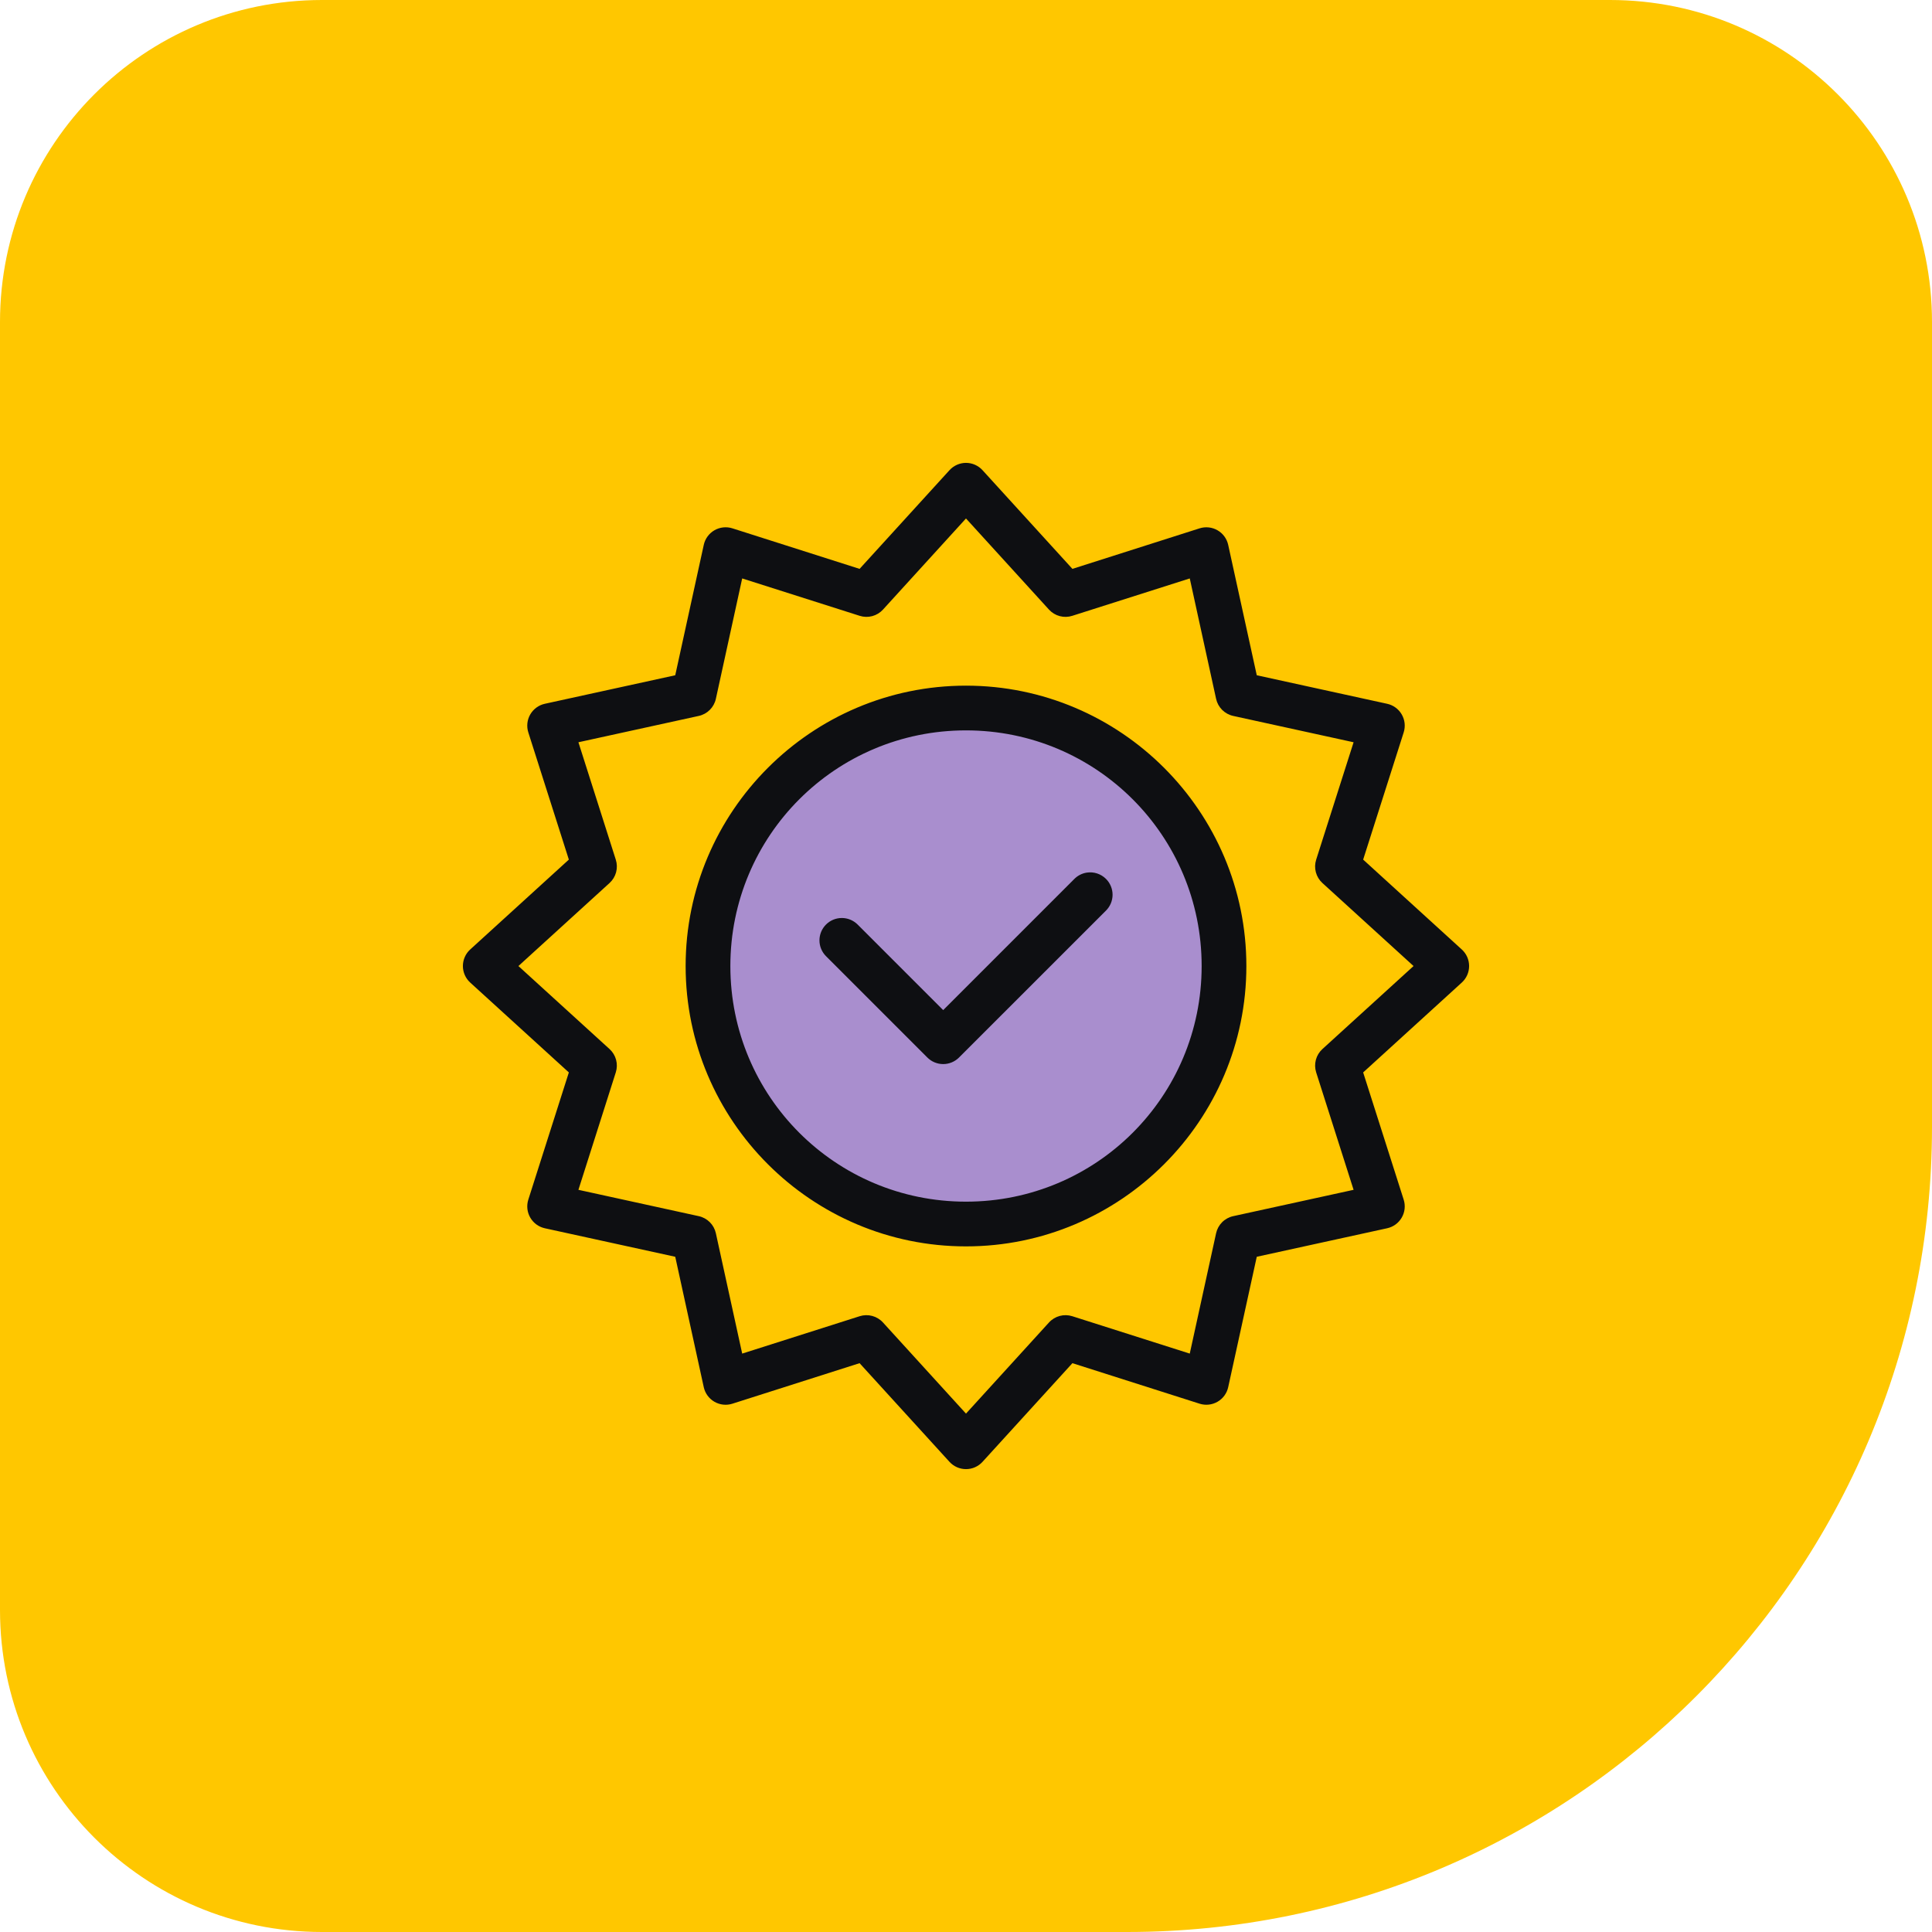 <svg width="240" height="240" viewBox="0 0 240 240" fill="none" xmlns="http://www.w3.org/2000/svg">
<path d="M0 40C0 17.909 17.909 0 40 0H200C222.091 0 240 17.909 240 40V140C240 195.228 195.228 240 140 240H40C17.909 240 0 222.091 0 200V40Z" fill="#FFC700"/>
<g clip-path="url(#clip0_719_14243)">
<circle cx="120" cy="120" r="32.812" fill="#A98ECE"/>
<path d="M119.998 57.499C119.611 57.5 119.229 57.582 118.876 57.739C118.523 57.896 118.207 58.125 117.947 58.411L106.781 70.667L90.983 65.632C90.614 65.514 90.225 65.475 89.84 65.517C89.456 65.558 89.084 65.68 88.749 65.873C88.413 66.067 88.123 66.328 87.894 66.641C87.666 66.953 87.506 67.31 87.424 67.688L83.881 83.883L67.681 87.426C67.303 87.509 66.947 87.669 66.635 87.898C66.323 88.126 66.062 88.417 65.869 88.752C65.676 89.087 65.555 89.459 65.514 89.843C65.473 90.228 65.512 90.617 65.63 90.985L70.665 106.783L58.409 117.949C58.123 118.209 57.895 118.526 57.739 118.88C57.583 119.233 57.502 119.616 57.502 120.002C57.502 120.389 57.583 120.771 57.739 121.125C57.895 121.478 58.123 121.795 58.409 122.056L70.665 133.221L65.63 149.02C65.512 149.388 65.473 149.777 65.514 150.161C65.555 150.546 65.676 150.917 65.869 151.252C66.062 151.587 66.323 151.878 66.635 152.107C66.947 152.335 67.303 152.496 67.681 152.579L83.881 156.121L87.424 172.322C87.507 172.699 87.667 173.055 87.896 173.367C88.124 173.679 88.415 173.94 88.75 174.133C89.085 174.326 89.457 174.447 89.841 174.488C90.226 174.53 90.615 174.49 90.983 174.372L106.781 169.338L117.947 181.593C118.207 181.879 118.524 182.107 118.878 182.264C119.232 182.42 119.614 182.5 120 182.5C120.387 182.5 120.769 182.42 121.123 182.264C121.476 182.107 121.793 181.879 122.054 181.593L133.219 169.338L149.018 174.372C149.386 174.489 149.774 174.528 150.158 174.486C150.542 174.445 150.912 174.323 151.247 174.13C151.581 173.938 151.871 173.677 152.1 173.366C152.328 173.054 152.488 172.699 152.571 172.322L156.12 156.121L172.314 152.579C172.692 152.496 173.049 152.336 173.362 152.108C173.674 151.88 173.936 151.589 174.129 151.254C174.323 150.919 174.444 150.547 174.486 150.162C174.527 149.778 174.488 149.388 174.37 149.02L169.336 133.221L181.591 122.056C181.877 121.795 182.105 121.478 182.262 121.125C182.418 120.771 182.498 120.389 182.498 120.002C182.498 119.616 182.418 119.233 182.262 118.88C182.105 118.526 181.877 118.209 181.591 117.949L169.336 106.783L174.37 90.985C174.488 90.616 174.527 90.227 174.486 89.842C174.444 89.457 174.323 89.086 174.129 88.751C173.936 88.415 173.674 88.125 173.362 87.897C173.049 87.668 172.692 87.508 172.314 87.426L156.12 83.883L152.571 67.688C152.489 67.311 152.329 66.955 152.101 66.642C151.873 66.33 151.583 66.069 151.248 65.876C150.914 65.682 150.543 65.561 150.159 65.519C149.775 65.477 149.386 65.515 149.018 65.632L133.219 70.667L122.054 58.411C121.793 58.124 121.476 57.895 121.122 57.738C120.768 57.581 120.385 57.5 119.998 57.499ZM119.998 64.406L130.311 75.729C130.669 76.12 131.132 76.4 131.644 76.537C132.157 76.673 132.698 76.66 133.203 76.499L147.797 71.855L151.068 86.813C151.182 87.332 151.442 87.808 151.818 88.184C152.194 88.56 152.67 88.82 153.19 88.934L168.148 92.206L163.498 106.794C163.336 107.301 163.324 107.843 163.461 108.356C163.599 108.87 163.881 109.333 164.274 109.691L175.596 120.005L164.274 130.319C163.882 130.676 163.6 131.138 163.463 131.651C163.325 132.163 163.338 132.704 163.498 133.21L168.148 147.804L153.19 151.076C152.67 151.189 152.194 151.45 151.818 151.826C151.442 152.202 151.182 152.678 151.068 153.197L147.797 168.149L133.203 163.505C132.697 163.345 132.156 163.333 131.644 163.47C131.131 163.608 130.669 163.889 130.311 164.281L119.998 175.604L109.684 164.281C109.327 163.889 108.864 163.608 108.352 163.47C107.839 163.333 107.298 163.345 106.793 163.505L92.198 168.149L88.927 153.197C88.813 152.678 88.553 152.202 88.177 151.826C87.801 151.45 87.325 151.189 86.806 151.076L71.853 147.804L76.497 133.21C76.658 132.704 76.67 132.163 76.532 131.651C76.395 131.138 76.113 130.676 75.722 130.319L64.399 120.005L75.722 109.691C76.114 109.333 76.396 108.87 76.534 108.356C76.671 107.843 76.659 107.301 76.497 106.794L71.853 92.206L86.806 88.934C87.325 88.82 87.801 88.56 88.177 88.184C88.553 87.808 88.813 87.332 88.927 86.813L92.198 71.855L106.793 76.499C107.298 76.66 107.839 76.673 108.351 76.537C108.863 76.4 109.326 76.12 109.684 75.729L119.998 64.406ZM119.998 85.174C100.795 85.174 85.172 100.802 85.172 120.005C85.172 139.208 100.795 154.83 119.998 154.83C139.201 154.83 154.828 139.208 154.828 120.005C154.828 100.802 139.201 85.174 119.998 85.174ZM119.998 90.73C136.198 90.73 149.273 103.805 149.273 120.005C149.273 136.205 136.198 149.275 119.998 149.275C103.797 149.275 90.728 136.205 90.728 120.005C90.728 103.805 103.797 90.73 119.998 90.73ZM134.993 108.4C134.414 108.492 133.878 108.766 133.463 109.181L117.166 125.479L106.538 114.851C106.017 114.33 105.31 114.037 104.574 114.037C103.837 114.037 103.13 114.33 102.61 114.851C102.089 115.372 101.796 116.078 101.796 116.815C101.796 117.551 102.089 118.258 102.61 118.779L115.202 131.371C115.723 131.892 116.429 132.184 117.166 132.184C117.902 132.184 118.609 131.892 119.13 131.371L137.391 113.115C137.65 112.857 137.855 112.55 137.995 112.213C138.135 111.875 138.208 111.513 138.208 111.148C138.208 110.783 138.135 110.421 137.995 110.083C137.855 109.746 137.65 109.439 137.391 109.181C137.082 108.871 136.703 108.639 136.286 108.503C135.869 108.367 135.426 108.332 134.993 108.4Z" fill="#0E0F12"/>
</g>
<defs>
<clipPath id="clip0_719_14243">
<rect width="150" height="150" fill="white" transform="translate(45 45)"/>
</clipPath>
</defs>
</svg>
